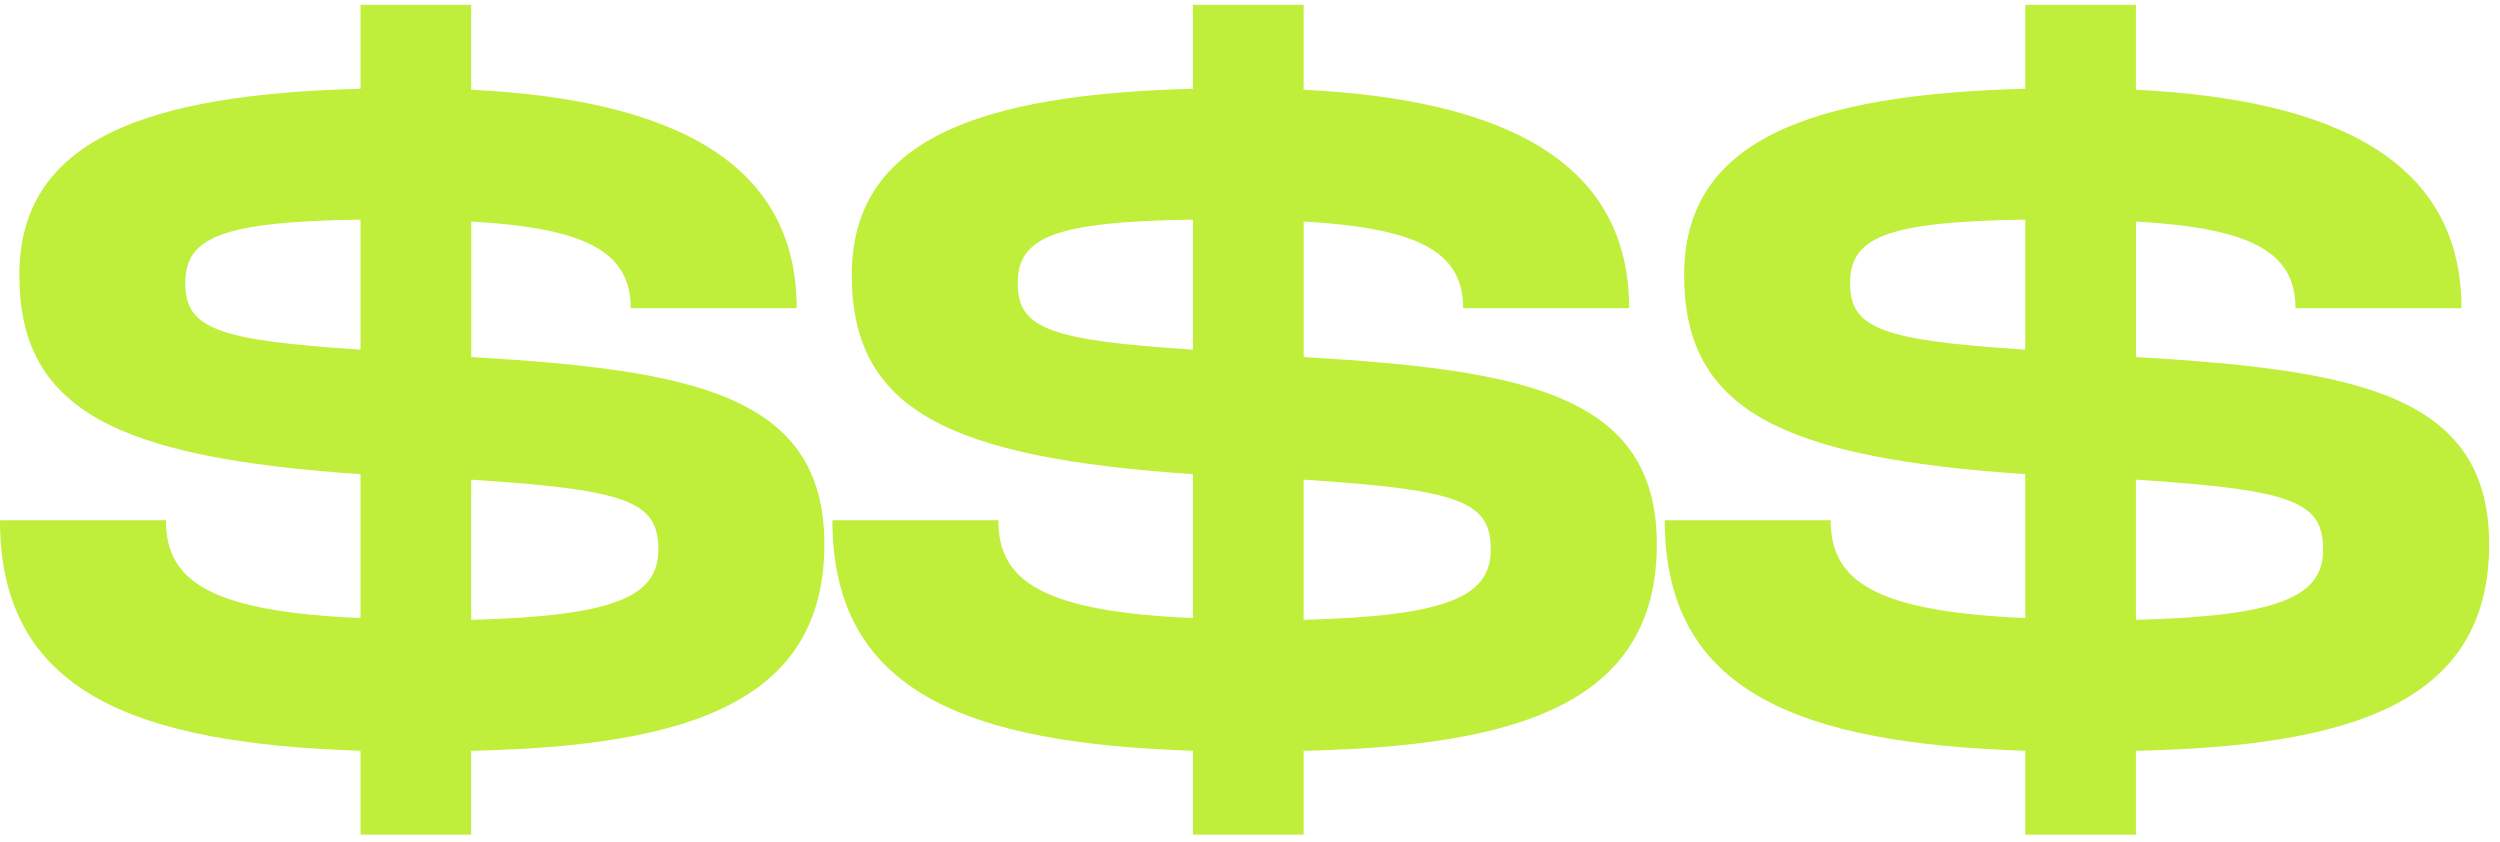 <svg width="193" height="65" viewBox="0 0 193 65" fill="none" xmlns="http://www.w3.org/2000/svg">
<path d="M36.374 57.96V64.438H27.831V57.96C10.319 57.389 -0.001 53.403 -0.001 40.166H12.81C12.81 44.795 16.081 47.214 27.831 47.713V36.606C9.041 35.328 1.494 31.695 1.494 21.231C1.494 10.768 11.315 7.28 27.831 6.854V0.376H36.374V6.926C52.102 7.706 61.505 12.623 61.505 23.795H48.694C48.694 19.311 44.989 17.599 36.381 17.101V27.565C53.323 28.561 63.642 30.41 63.642 42.015C63.642 54.4 52.752 57.606 36.381 57.96H36.374ZM27.831 26.994V16.956C16.941 17.101 14.305 18.379 14.305 21.867C14.305 25.355 16.724 26.279 27.831 26.994ZM50.824 42.441C50.824 38.736 48.549 37.812 36.374 37.032V47.85C47.408 47.568 50.824 46.073 50.824 42.441Z" fill="#BFEF3A"/>
<path d="M100.638 57.96V64.438H92.094V57.96C74.582 57.389 64.263 53.403 64.263 40.166H77.074C77.074 44.795 80.345 47.214 92.094 47.713V36.606C73.304 35.328 65.758 31.695 65.758 21.231C65.758 10.768 75.579 7.28 92.094 6.854V0.376H100.638V6.926C116.366 7.706 125.768 12.623 125.768 23.795H112.957C112.957 19.311 109.253 17.599 100.645 17.101V27.565C117.586 28.561 127.906 30.41 127.906 42.015C127.906 54.4 117.016 57.606 100.645 57.96H100.638ZM92.094 26.994V16.956C81.205 17.101 78.569 18.379 78.569 21.867C78.569 25.355 80.988 26.279 92.094 26.994ZM115.088 42.441C115.088 38.736 112.813 37.812 100.638 37.032V47.85C111.672 47.568 115.088 46.073 115.088 42.441Z" fill="#BFEF3A"/>
<path d="M164.894 57.96V64.438H156.351V57.96C138.839 57.389 128.52 53.403 128.52 40.166H141.331C141.331 44.795 144.602 47.214 156.351 47.713V36.606C137.561 35.328 130.014 31.695 130.014 21.231C130.014 10.768 139.836 7.28 156.351 6.854V0.376H164.894V6.926C180.623 7.706 190.025 12.623 190.025 23.795H177.214C177.214 19.311 173.509 17.599 164.901 17.101V27.565C181.843 28.561 192.162 30.41 192.162 42.015C192.162 54.4 181.272 57.606 164.901 57.96H164.894ZM156.351 26.994V16.956C145.461 17.101 142.825 18.379 142.825 21.867C142.825 25.355 145.245 26.279 156.351 26.994ZM179.344 42.441C179.344 38.736 177.07 37.812 164.894 37.032V47.85C175.929 47.568 179.344 46.073 179.344 42.441Z" fill="#BFEF3A"/>
</svg>
